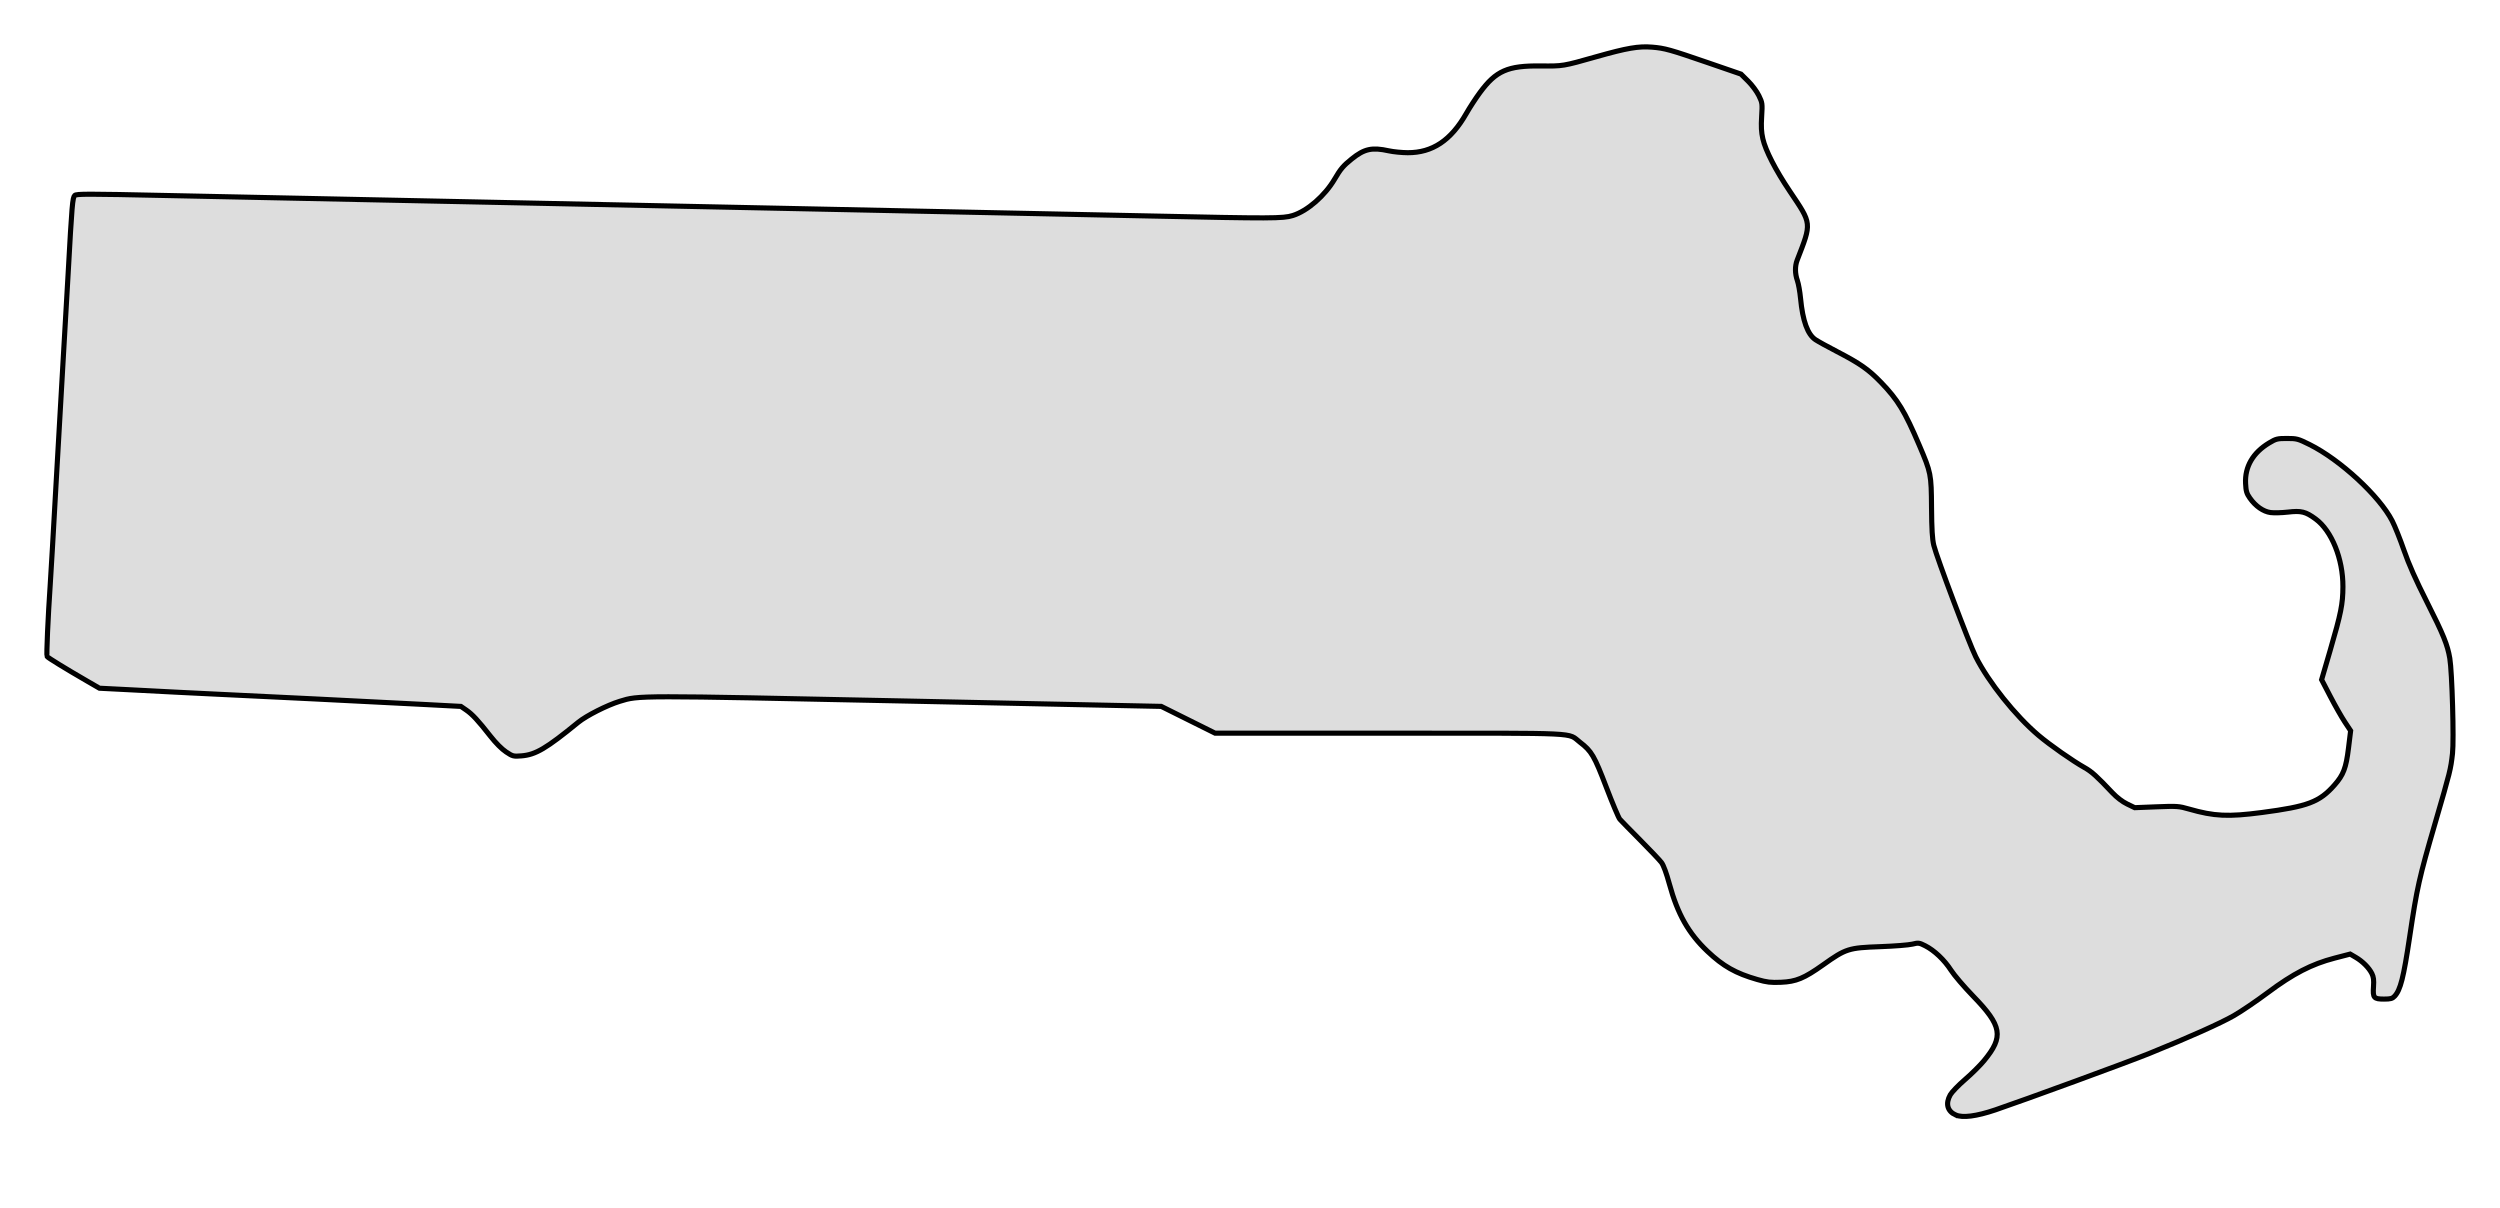 <?xml version="1.0" encoding="UTF-8" standalone="no"?>
<svg
   xmlns:dc="http://purl.org/dc/elements/1.1/"
   xmlns:cc="http://creativecommons.org/ns#"
   xmlns:rdf="http://www.w3.org/1999/02/22-rdf-syntax-ns#"
   xmlns:svg="http://www.w3.org/2000/svg"
   xmlns="http://www.w3.org/2000/svg"
   xmlns:sodipodi="http://sodipodi.sourceforge.net/DTD/sodipodi-0.dtd"
   xmlns:inkscape="http://www.inkscape.org/namespaces/inkscape"
   width="564.002"
   height="272.458"
   version="1.1"
   viewBox="0 0 564.002 272.458"
   id="svg1303"
   sodipodi:docname="massachusetts-hometown-heart-dddddd.svg"
   inkscape:version="1.0.1 (3bc2e813f5, 2020-09-07)">
  <defs
     id="defs1307" />
  <sodipodi:namedview
     pagecolor="#ffffff"
     bordercolor="#666666"
     borderopacity="1"
     objecttolerance="10"
     gridtolerance="10"
     guidetolerance="10"
     inkscape:pageopacity="0"
     inkscape:pageshadow="2"
     inkscape:window-width="1366"
     inkscape:window-height="705"
     id="namedview1305"
     showgrid="false"
     inkscape:showpageshadow="false"
     fit-margin-top="10"
     fit-margin-left="10"
     fit-margin-right="10"
     fit-margin-bottom="20"
     inkscape:zoom="0.91659172"
     inkscape:cx="437.78635"
     inkscape:cy="115.27081"
     inkscape:window-x="-8"
     inkscape:window-y="-8"
     inkscape:window-maximized="1"
     inkscape:current-layer="g1301"
     inkscape:document-rotation="0"
     lock-margins="false" />
  <g
     transform="translate(5.347,-129.193)"
     id="g1301">
    <path
       d="m 435.845,380.733 c -1.867,-0.854 -2.321,-2.565 -1.206,-4.549 0.349,-0.62 1.847,-2.174 3.33,-3.452 1.483,-1.278 3.407,-3.186 4.275,-4.238 4.5,-5.455 4.098,-7.824 -2.48,-14.611 -2.015,-2.079 -4.244,-4.686 -4.954,-5.795 -1.492,-2.328 -3.76,-4.479 -5.827,-5.526 -1.351,-0.685 -1.536,-0.709 -2.897,-0.372 -0.799,0.198 -4.049,0.454 -7.222,0.568 -7.201,0.261 -7.754,0.436 -12.915,4.101 -4.299,3.052 -6.093,3.796 -9.49,3.935 -2.356,0.096 -3.194,-10e-4 -5.361,-0.623 -4.877,-1.399 -7.688,-2.99 -11.242,-6.359 -4.275,-4.054 -6.741,-8.414 -8.584,-15.178 -0.67,-2.458 -1.331,-4.251 -1.793,-4.862 -0.403,-0.533 -2.564,-2.814 -4.804,-5.069 -2.239,-2.255 -4.304,-4.366 -4.588,-4.691 -0.284,-0.325 -1.652,-3.567 -3.041,-7.204 -2.713,-7.107 -3.338,-8.176 -5.941,-10.161 -2.947,-2.246 1.219,-2.047 -42.812,-2.047 H 268.788 l -12.158,-6.046 -57.469,-1.206 c -61.367,-1.288 -60.287,-1.289 -64.695,0.062 -2.856,0.875 -7.529,3.242 -9.37,4.746 -7.225,5.904 -9.597,7.305 -12.798,7.562 -1.818,0.146 -1.972,0.107 -3.468,-0.887 -0.957,-0.635 -2.331,-2.016 -3.531,-3.548 -2.766,-3.53 -4.078,-4.947 -5.46,-5.898 l -1.2,-0.826 -8.325,-0.44 c -9.504,-0.502 -41.064,-2.067 -46.686,-2.315 -2.062,-0.091 -6.021,-0.286 -8.797,-0.434 -2.776,-0.148 -7.903,-0.414 -11.393,-0.591 l -6.345,-0.323 -2.884,-1.668 c -4.753,-2.748 -8.768,-5.215 -8.938,-5.49 -0.167,-0.27 0.213,-8.884 0.719,-16.301 0.162,-2.379 0.749,-12.503 1.303,-22.497 0.554,-9.994 1.264,-22.389 1.577,-27.544 0.313,-5.155 0.837,-14.241 1.165,-20.19 0.848,-15.374 0.984,-16.979 1.481,-17.477 0.374,-0.374 2.828,-0.373 20.595,0.01 11.093,0.24 61.052,1.279 111.023,2.31 49.968,1.031 100.002,2.072 111.187,2.314 27.231,0.589 29.778,0.581 31.977,-0.104 3.31,-1.03 7.271,-4.481 9.473,-8.254 1.311,-2.246 1.933,-2.977 3.832,-4.508 2.846,-2.295 4.566,-2.672 8.364,-1.837 1.031,0.227 2.95,0.417 4.263,0.423 5.574,0.024 9.757,-2.768 13.205,-8.81 0.783,-1.372 2.178,-3.516 3.1,-4.764 3.639,-4.926 6.256,-6.074 13.677,-5.998 5.096,0.053 4.991,0.07 12.599,-2.088 6.896,-1.956 9.512,-2.404 12.57,-2.151 2.864,0.236 4.035,0.563 12.69,3.545 l 7.355,2.534 1.605,1.588 c 0.883,0.874 1.973,2.343 2.422,3.265 0.789,1.618 0.811,1.782 0.632,4.708 -0.139,2.273 -0.072,3.53 0.268,5.025 0.604,2.656 2.858,7.045 6.087,11.851 5.017,7.467 4.966,6.988 1.66,15.532 -0.523,1.351 -0.506,3.037 0.047,4.615 0.25,0.714 0.572,2.524 0.715,4.023 0.485,5.08 1.589,8.127 3.375,9.317 0.589,0.393 2.759,1.589 4.821,2.659 5.23,2.712 7.162,4.065 9.98,6.989 3.774,3.915 5.327,6.468 8.598,14.138 2.661,6.239 2.716,6.519 2.774,14.069 0.038,4.934 0.168,7.119 0.51,8.528 0.655,2.704 8.007,22.238 9.452,25.114 2.889,5.749 8.952,13.347 14.176,17.765 2.58,2.182 7.718,5.78 10.399,7.282 1.597,0.895 2.786,1.97 6.272,5.67 0.989,1.05 2.243,2.006 3.31,2.524 l 1.718,0.834 4.911,-0.193 c 4.656,-0.183 5.038,-0.156 7.362,0.511 5.665,1.627 8.791,1.774 16.408,0.773 10.415,-1.369 13.004,-2.35 16.407,-6.216 2.006,-2.279 2.593,-3.828 3.14,-8.28 l 0.485,-3.949 -1.302,-1.964 c -0.716,-1.08 -2.189,-3.672 -3.274,-5.759 l -1.972,-3.795 1.93,-6.606 c 2.443,-8.361 2.859,-10.435 2.879,-14.357 0.03,-6.279 -2.527,-12.629 -6.165,-15.299 -2.25,-1.652 -3.225,-1.894 -6.231,-1.549 -1.402,0.161 -3.173,0.208 -3.935,0.105 -1.641,-0.222 -3.381,-1.438 -4.659,-3.257 -0.73,-1.039 -0.884,-1.563 -0.97,-3.308 -0.186,-3.768 1.659,-6.942 5.313,-9.139 1.552,-0.933 1.856,-1.009 4.023,-1.009 2.212,0 2.498,0.076 5.068,1.351 6.909,3.428 15.796,11.63 18.669,17.231 0.616,1.201 1.815,4.196 2.665,6.655 1.085,3.141 2.627,6.615 5.185,11.681 3.711,7.35 4.633,9.622 5.149,12.69 0.516,3.071 0.952,18.438 0.608,21.452 -0.418,3.659 -0.484,3.925 -3.89,15.627 -3.657,12.564 -4.101,14.545 -5.783,25.797 -1.373,9.185 -2.068,11.922 -3.386,13.34 -0.501,0.538 -0.908,0.649 -2.393,0.649 -2.315,0 -2.545,-0.272 -2.37,-2.81 0.103,-1.489 0.013,-2.187 -0.373,-2.958 -0.661,-1.314 -2.081,-2.738 -3.643,-3.653 l -1.25,-0.732 -3.529,0.918 c -5.168,1.345 -9.33,3.496 -15.066,7.785 -2.538,1.898 -5.979,4.233 -7.647,5.188 -2.997,1.717 -10.227,4.949 -19.159,8.565 -4.696,1.901 -27.861,10.389 -34.629,12.689 -4.277,1.453 -7.429,1.857 -8.976,1.149 z"
       id="path1295"
       style="fill:#dddddd;fill-opacity:1;stroke:#000000;stroke-width:1.154;stroke-miterlimit:4;stroke-dasharray:none"
       inkscape:connector-curvature="0" />
  </g>
</svg>
